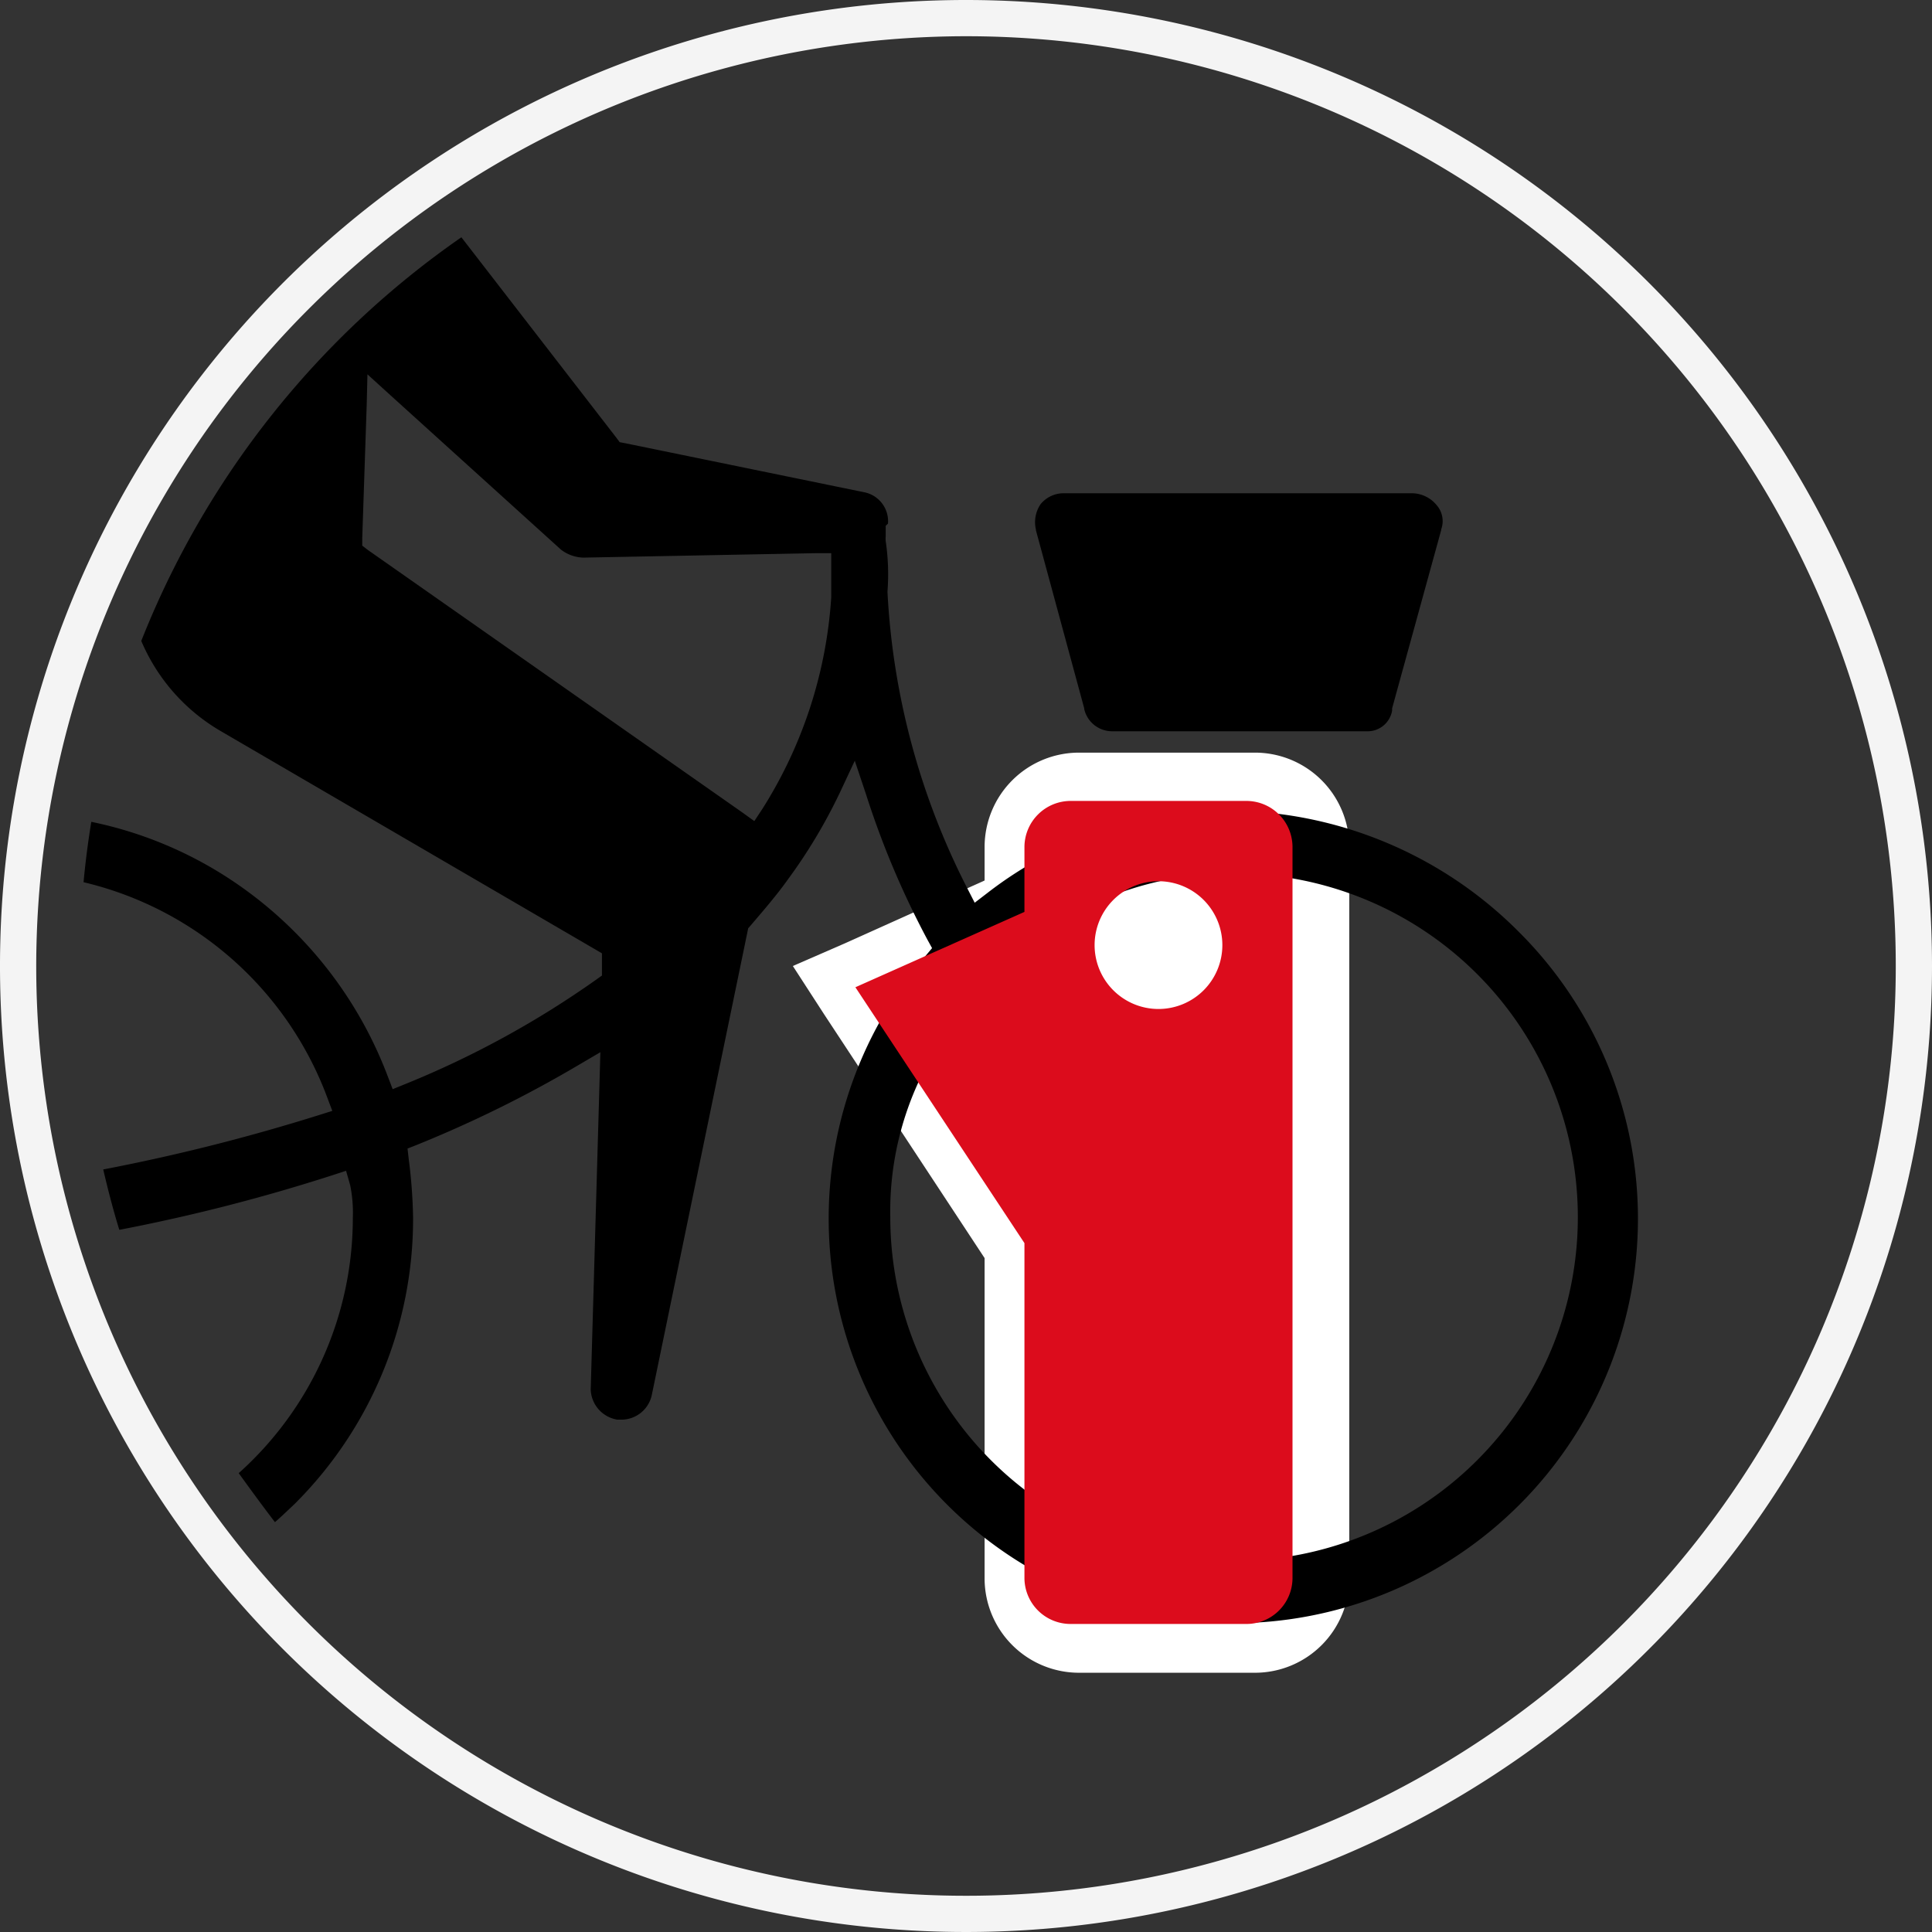 <svg xmlns="http://www.w3.org/2000/svg" viewBox="0 0 160 160"><rect x="0" y="0" width="160" height="160" fill="#333333" stroke="none"/><defs><style>.cls-1{fill:#f4f4f4;}.cls-2{fill:#fff;}.cls-3{fill:none;}.cls-4{fill:#dc0c1c;}</style></defs><g id="separateur-titre"><path class="cls-1" d="M80,3A77,77,0,1,1,3,80,77.08,77.08,0,0,1,80,3m0-3a80,80,0,1,0,80,80A80,80,0,0,0,80,0Z"/></g><g id="offre-abo-on"><path d="M85.79,43.85v.06l4,14.75v.06a2.37,2.37,0,0,0,2.35,1.84h21a2.06,2.06,0,0,0,2.15-1.72v-.09l0-.09,4.06-14.75v-.06a2,2,0,0,0-.36-2,2.68,2.68,0,0,0-2-1H88.18a2.47,2.47,0,0,0-2,.9A2.65,2.65,0,0,0,85.79,43.85Z"/><path class="cls-2" d="M103.93,62.33H89.35a7.82,7.82,0,0,0-7.81,7.81v2.78L70,78.11,65.66,80,68.25,84l13.29,20.19v26.54a7.82,7.82,0,0,0,7.81,7.8h14.58a7.81,7.81,0,0,0,7.81-7.8V70.14A7.81,7.81,0,0,0,103.93,62.33ZM91.35,78.27a5.27,5.27,0,0,1,1.55-3.74,5.18,5.18,0,0,1,1.68-1.13,5.18,5.18,0,0,0-1.68,1.13,5.27,5.27,0,0,0-1.55,3.74Zm10.58,0a5.27,5.27,0,0,0-1.55-3.74A5.18,5.18,0,0,0,98.7,73.4a5.18,5.18,0,0,1,1.68,1.13,5.27,5.27,0,0,1,1.55,3.74ZM86.66,67.45a3.78,3.78,0,0,1,1.92-1,3.78,3.78,0,0,0-1.92,1,4.17,4.17,0,0,0-.82,1.21A4.17,4.17,0,0,1,86.66,67.45ZM71.59,81.76l14,21.19h0Zm15.07,51.62a4.17,4.17,0,0,1-.82-1.21,4.17,4.17,0,0,0,.82,1.21,3.93,3.93,0,0,0,1.92,1A3.93,3.93,0,0,1,86.66,133.38Z"/><path class="cls-3" d="M27.52,92l-.44-1.16A28.57,28.57,0,0,0,6.92,73.11c-.22,2.27-.34,4.57-.34,6.89a73.65,73.65,0,0,0,2,16.85,160.93,160.93,0,0,0,17.79-4.49Z"/><path class="cls-3" d="M102.14,129.3a28.47,28.47,0,1,0,0-56.93,27.21,27.21,0,0,0-17.72,6.36l-.8.67.58.88c8.6,12.9,19.16,18.42,19.26,18.47a2.17,2.17,0,0,1,1.17,1.41,2.74,2.74,0,0,1-.2,2,2.71,2.71,0,0,1-2.29,1.41,4.12,4.12,0,0,1-1.19-.28A65.09,65.09,0,0,1,81,84.66l-.89-1.25-1,1.19a25.59,25.59,0,0,0-5.43,16.23A28.5,28.5,0,0,0,102.14,129.3Z"/><path class="cls-3" d="M29.19,100.83A11.36,11.36,0,0,0,29,98.15l-.31-1.22-1.2.39a149.14,149.14,0,0,1-17.58,4.5A73,73,0,0,0,19.77,122,28.38,28.38,0,0,0,29.19,100.83Z"/><path class="cls-3" d="M32.08,89.08l.43,1.12,1.11-.45a78,78,0,0,0,15.73-8.61l.49-.35V79l-.58-.34-31-18.07a15.75,15.75,0,0,1-6.57-7.46,73.55,73.55,0,0,0-4.14,15A33,33,0,0,1,20,73.46,33.85,33.85,0,0,1,32.08,89.08Z"/><path class="cls-3" d="M62.47,68,63.13,67a37.21,37.21,0,0,0,5.7-17.53V45.79l-1.2,0-19.35.37a3.18,3.18,0,0,1-1.83-.66L32.31,32.66,30.43,31l-.09,2.54L30,44.55l0,.64.52.36,31,21.76Z"/><path class="cls-3" d="M80,6.58A73.08,73.08,0,0,0,38.21,19.65L51.06,36.27l.26.35.43.08,19.74,4.06a2.45,2.45,0,0,1,2,2.6l-.19.19v.86a2.41,2.41,0,0,0,0,.4,18.75,18.75,0,0,1,.15,4.13v.14a60.63,60.63,0,0,0,6.58,24.45l.64,1.25,1.12-.86A32.49,32.49,0,0,1,102,67.16a34,34,0,0,1,23.8,10,33.48,33.48,0,1,1-49.08,2l.52-.62-.39-.71a72,72,0,0,1-5.07-12L70.79,63l-1.25,2.69a44.14,44.14,0,0,1-4.31,7.19c-.89,1.25-2,2.54-3.07,3.79l-.2.23-.06.3L54,115.52a2.58,2.58,0,0,1-2.54,2h-.3a2.62,2.62,0,0,1-2.21-2.5l.74-25.8.06-2.13L47.88,88.2a99.71,99.71,0,0,1-13.3,6.57l-.83.33.1.88a43.15,43.15,0,0,1,.36,4.85,33.31,33.31,0,0,1-9.79,23.7c-.52.52-1.06,1-1.61,1.49A73.41,73.41,0,1,0,80,6.58Z"/><path d="M34.21,100.83A43.15,43.15,0,0,0,33.85,96l-.1-.88.83-.33a99.71,99.71,0,0,0,13.3-6.57l1.84-1.08-.06,2.13-.74,25.8a2.62,2.62,0,0,0,2.21,2.5h.3a2.58,2.58,0,0,0,2.54-2L61.9,77.18l.06-.3.2-.23c1.07-1.25,2.18-2.54,3.07-3.79a44.14,44.14,0,0,0,4.31-7.19L70.79,63l.94,2.81a72,72,0,0,0,5.07,12l.39.71-.52.62a33.51,33.51,0,1,0,49.08-2,34,34,0,0,0-23.8-10,32.49,32.49,0,0,0-20.11,6.76l-1.12.86-.64-1.25A60.63,60.63,0,0,1,73.5,49.08v-.14a18.75,18.75,0,0,0-.15-4.13,2.41,2.41,0,0,1,0-.4v-.86l.19-.19a2.45,2.45,0,0,0-2-2.6L51.75,36.7l-.43-.08-.26-.35L38.21,19.65A73.65,73.65,0,0,0,11.7,53.08a15.75,15.75,0,0,0,6.57,7.46l31,18.07.58.34v1.84l-.49.35a78,78,0,0,1-15.73,8.61l-1.11.45-.43-1.12A33.85,33.85,0,0,0,20,73.46a33,33,0,0,0-12.44-5.4c-.27,1.67-.49,3.35-.64,5A28.57,28.57,0,0,1,27.08,90.83L27.52,92l-1.18.37A160.93,160.93,0,0,1,8.55,96.85c.39,1.68.82,3.34,1.33,5a149.14,149.14,0,0,0,17.58-4.5l1.2-.39L29,98.15a11.36,11.36,0,0,1,.22,2.68A28.38,28.38,0,0,1,19.77,122c1,1.39,2,2.75,3,4.06.55-.48,1.09-1,1.61-1.49A33.31,33.31,0,0,0,34.21,100.83ZM80.08,83.41,81,84.66a65.09,65.09,0,0,0,20,18.59,4.12,4.12,0,0,0,1.19.28,2.71,2.71,0,0,0,2.29-1.41,2.74,2.74,0,0,0,.2-2,2.17,2.17,0,0,0-1.17-1.41c-.1,0-10.66-5.57-19.26-18.47l-.58-.88.8-.67a27.21,27.21,0,0,1,17.72-6.36,28.47,28.47,0,1,1-28.46,28.46A25.59,25.59,0,0,1,79.11,84.6ZM30.47,45.55,30,45.19l0-.64.37-11.06L30.43,31l1.88,1.71L46.46,45.52a3.18,3.18,0,0,0,1.83.66l19.35-.37,1.2,0v3.65A37.21,37.21,0,0,1,63.13,67L62.47,68l-1-.72Z"/><path class="cls-4" d="M103.23,66.33H88.65a3.83,3.83,0,0,0-3.81,3.81v5.38l-14,6.24,14,21.19v27.74a3.82,3.82,0,0,0,3.81,3.8h14.58a3.81,3.81,0,0,0,3.81-3.8V70.14A3.82,3.82,0,0,0,103.23,66.33ZM95.94,83.56a5.29,5.29,0,1,1,5.29-5.29A5.29,5.29,0,0,1,95.94,83.56Z"/></g></svg>